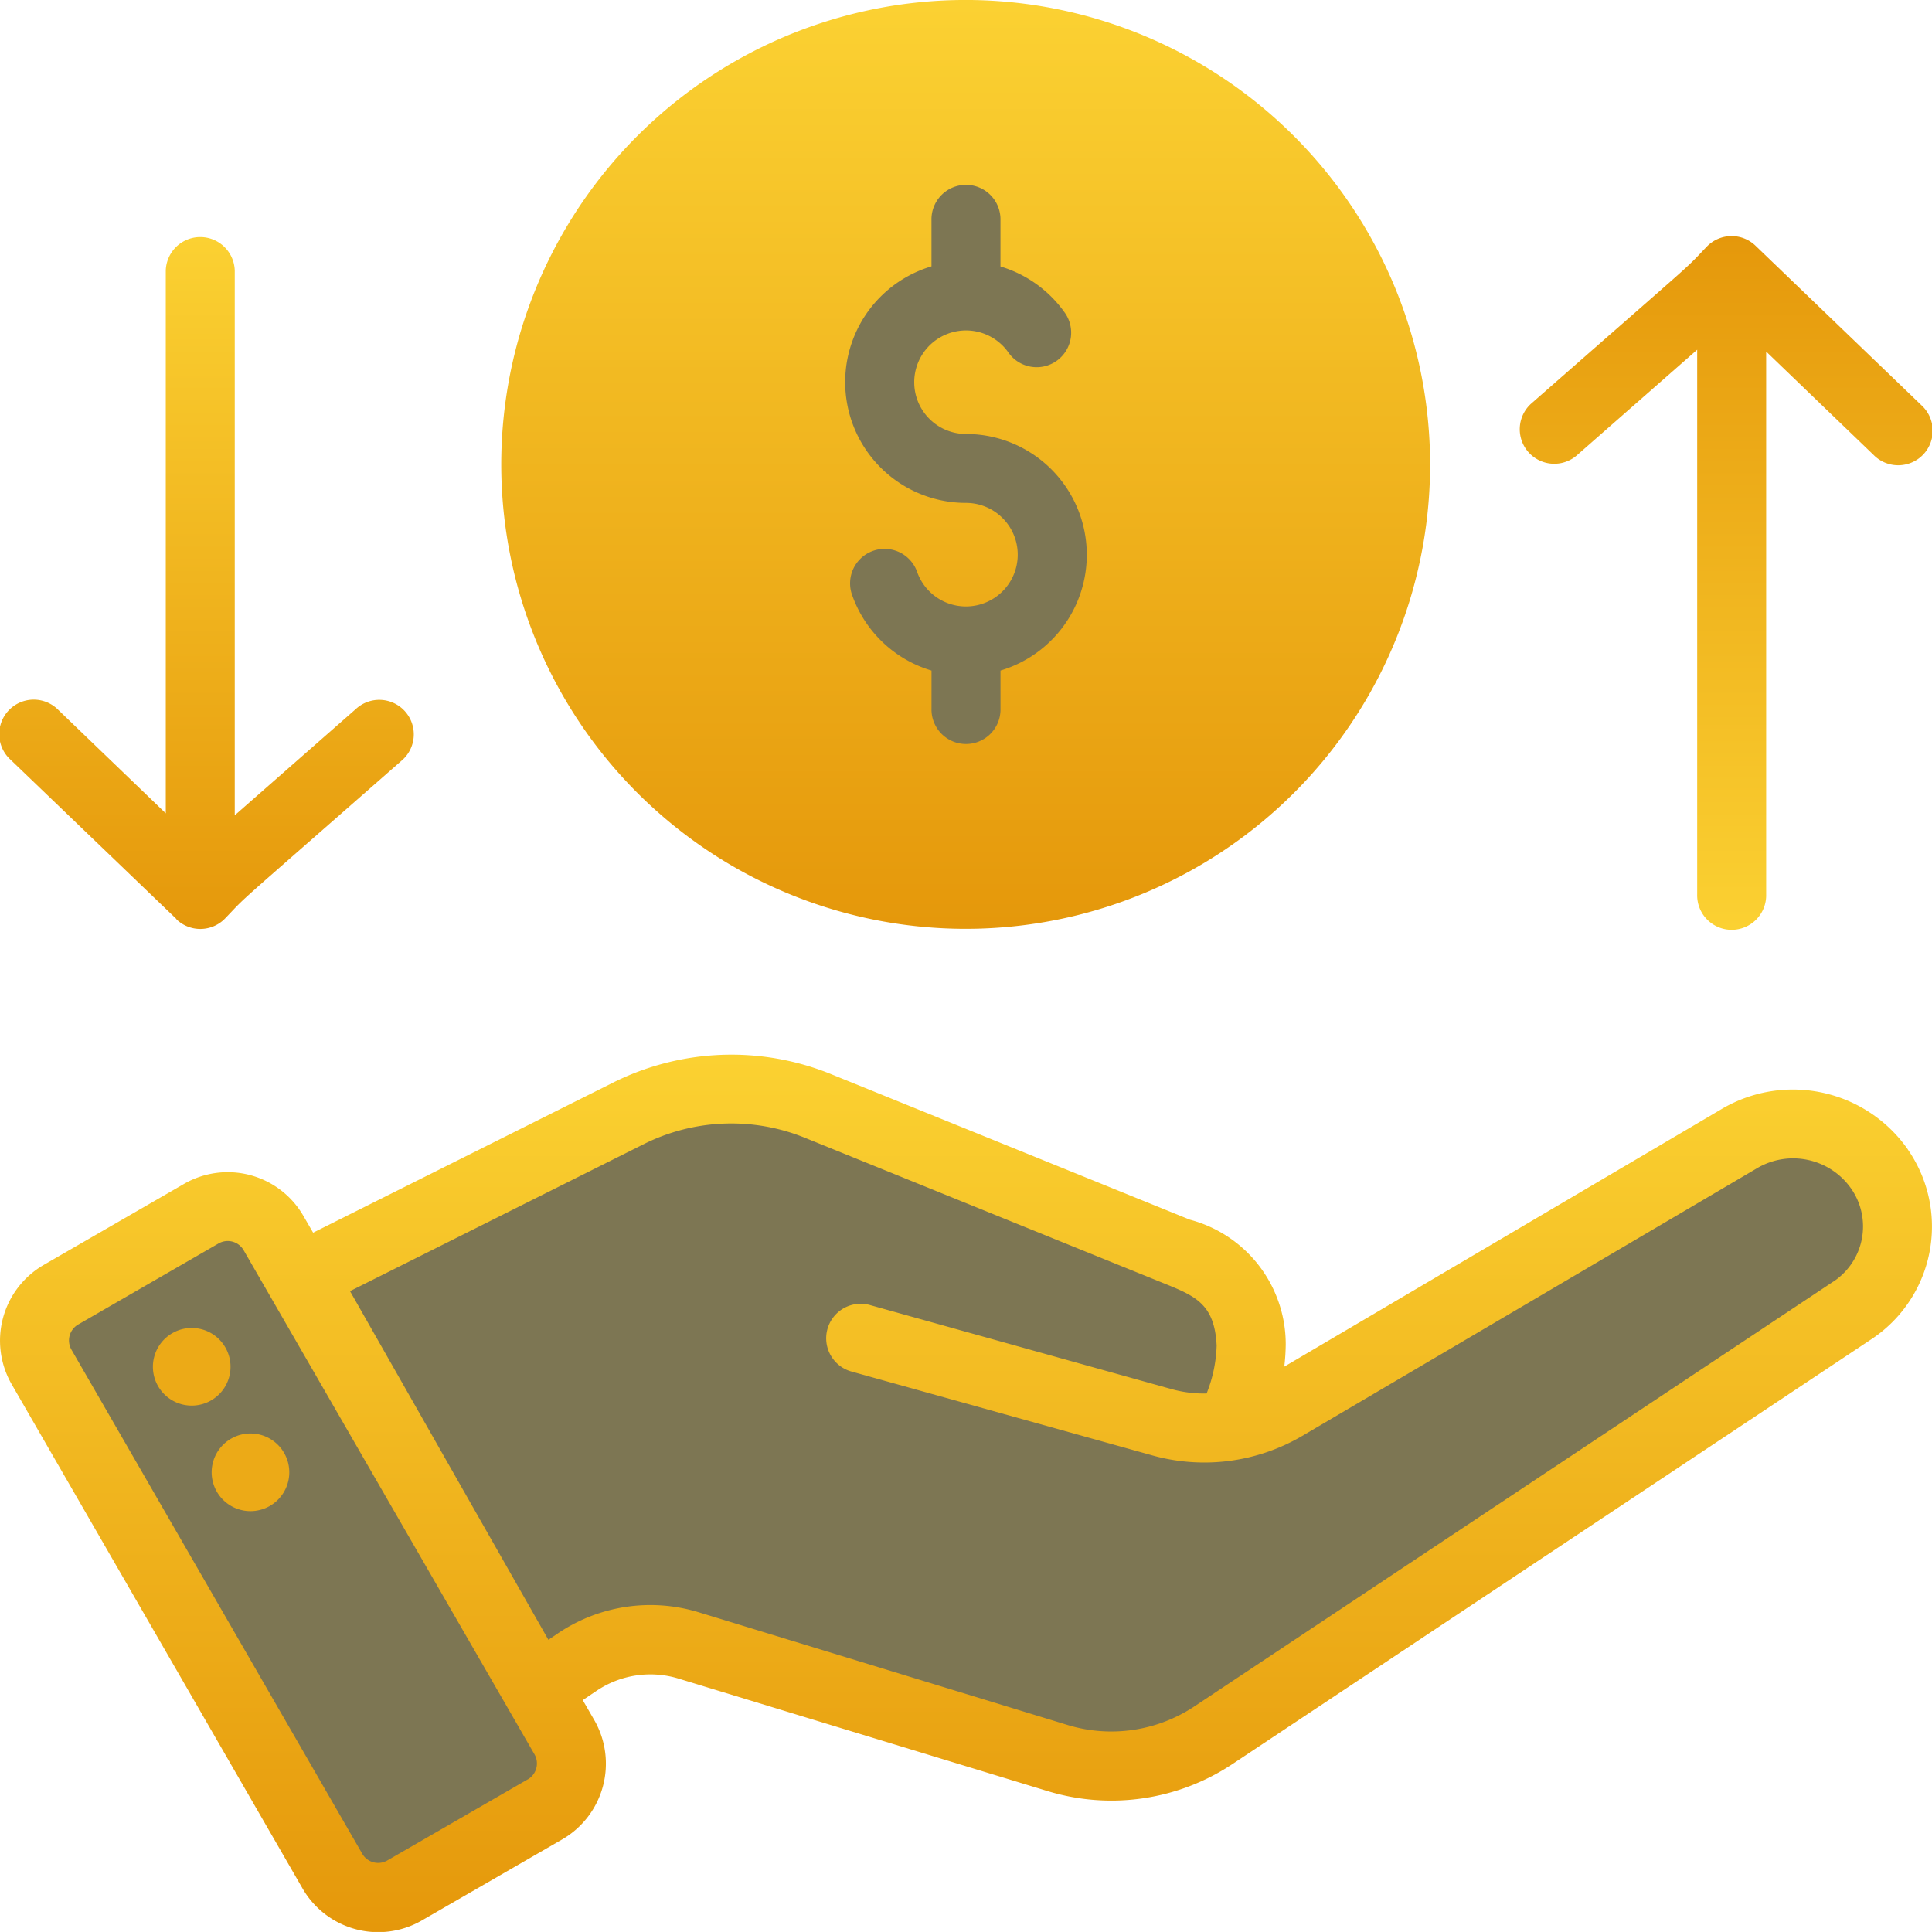 <svg xmlns="http://www.w3.org/2000/svg" xmlns:xlink="http://www.w3.org/1999/xlink" width="69.147" height="69.146" viewBox="0 0 69.147 69.146">
  <defs>
    <linearGradient id="linear-gradient" x1="0.5" x2="0.5" y2="1" gradientUnits="objectBoundingBox">
      <stop offset="0" stop-color="#fbd132"/>
      <stop offset="1" stop-color="#e5980b"/>
    </linearGradient>
    <linearGradient id="linear-gradient-4" x1="0.5" x2="0.5" y2="1" gradientUnits="objectBoundingBox">
      <stop offset="0" stop-color="#fbd131"/>
      <stop offset="1" stop-color="#e5980b"/>
    </linearGradient>
  </defs>
  <g id="Group_67940" data-name="Group 67940" transform="translate(2608 -4728.437)">
    <circle id="Ellipse_9" data-name="Ellipse 9" cx="12.039" cy="12.039" r="12.039" transform="translate(-2585.466 4732.447)" fill="#7d7653"/>
    <path id="Path_145044" data-name="Path 145044" d="M-2786.482,5071.23l-11.783-19.391,7.886-4.639,2.041,2.505,12.8-5.752,6.031-.464,5.381,2.691,4.268,1.67,4.361,1.855.742,2.69v2.412l3.711-1.3,2.505-1.67,7.422-3.989,5.1-3.34,4.082.928a7.266,7.266,0,0,1,1.113,1.763,16.512,16.512,0,0,1-1.113,2.505l-2.783,3.154s-3.711,2.319-4.175,2.6-5.752,3.619-6.031,3.711-7.052,5.1-7.33,5.381-4.175,2.319-4.175,2.319h-5.752l-3.618-1.484-5.474-1.67-4.268-.649h-2.227l-1.206,1.484-.371.835.371,1.484s-.093,1.392-.371,1.578-4.453,2.969-4.731,2.783A10.384,10.384,0,0,0-2786.482,5071.23Z" transform="translate(190.841 -275.622)" fill="#7d7653"/>
    <g id="Group_67920" data-name="Group 67920" transform="translate(-2608 4728.437)">
      <path id="Path_145038" data-name="Path 145038" d="M164.989,32A16.622,16.622,0,1,0,181.6,48.623,16.635,16.635,0,0,0,164.989,32Zm1.235,24v1.359a1.235,1.235,0,1,1-2.469,0V56a4.317,4.317,0,0,1-2.859-2.755,1.235,1.235,0,0,1,2.339-.791A1.853,1.853,0,1,0,164.989,50a4.323,4.323,0,0,1-1.235-8.466V39.887a1.235,1.235,0,1,1,2.469,0v1.651a4.333,4.333,0,0,1,2.288,1.636,1.235,1.235,0,1,1-2.012,1.432,1.853,1.853,0,1,0-1.51,2.928A4.323,4.323,0,0,1,166.224,56Z" transform="translate(-130.416 -32.001)" fill="url(#linear-gradient)"/>
      <path id="Path_145039" data-name="Path 145039" d="M81.8,364.591a1.389,1.389,0,0,0,1.353,2.427h0a1.389,1.389,0,0,0-1.353-2.427Z" transform="translate(-73.512 -313.11)" fill="#ecaa17"/>
      <path id="Path_145040" data-name="Path 145040" d="M70.062,340.65a1.389,1.389,0,1,0-.537,1.889A1.388,1.388,0,0,0,70.062,340.65Z" transform="translate(-61.987 -292.408)" fill="#ecaa17"/>
      <path id="Path_145041" data-name="Path 145041" d="M38.317,111.2a1.235,1.235,0,0,0,1.746-.035c.9-.935-.042-.066,6.3-5.632a1.235,1.235,0,1,0-1.628-1.856l-4.33,3.8V87.982a1.235,1.235,0,0,0-2.469,0v19.425l-3.845-3.7a1.235,1.235,0,1,0-1.711,1.78l5.935,5.7Z" transform="translate(-32.003 -78.297)" fill="url(#linear-gradient)"/>
      <path id="Path_145042" data-name="Path 145042" d="M6.314,24.449a1.235,1.235,0,0,0,1.746-.035c.9-.935-.049-.06,6.3-5.632a1.235,1.235,0,0,0-1.628-1.856l-4.33,3.8V1.235a1.235,1.235,0,1,0-2.469,0V20.66l-3.845-3.7a1.235,1.235,0,1,0-1.711,1.78Z" transform="translate(69.145 33.243) rotate(180)" fill="url(#linear-gradient)"/>
      <path id="Path_145043" data-name="Path 145043" d="M100.29,279.938a5.016,5.016,0,0,0-6.646-1.463l-15.675,9.233a7.506,7.506,0,0,0,.052-.8,4.613,4.613,0,0,0-3.434-4.461l-12.843-5.21a9.476,9.476,0,0,0-7.8.306l-10.733,5.37-.348-.6a3.127,3.127,0,0,0-4.274-1.145l-5.022,2.9a3.132,3.132,0,0,0-1.145,4.272l10.409,18.042a3.126,3.126,0,0,0,4.274,1.145l5.022-2.9a3.132,3.132,0,0,0,1.145-4.272l-.411-.712.487-.328a3.449,3.449,0,0,1,2.945-.441l13.191,4.021a7.833,7.833,0,0,0,6.644-.973l22.861-15.2a4.835,4.835,0,0,0,1.3-6.782Zm-49.4,22.543-5.022,2.9a.658.658,0,0,1-.9-.241L34.561,287.1a.66.66,0,0,1,.241-.9l5.022-2.9a.658.658,0,0,1,.9.241l10.409,18.042A.659.659,0,0,1,50.893,302.481Zm46.73-17.818-22.861,15.2a5.375,5.375,0,0,1-4.557.667L57.014,296.5a5.909,5.909,0,0,0-5.044.755l-.339.229-7.1-12.479,10.514-5.261a7.006,7.006,0,0,1,5.767-.227l12.825,5.2.018.007c1.132.459,1.819.738,1.893,2.23a5.008,5.008,0,0,1-.359,1.715,4.393,4.393,0,0,1-1.267-.16l-10.762-3a1.235,1.235,0,1,0-.663,2.379l10.762,3a6.927,6.927,0,0,0,5.351-.7L94.9,280.6a2.537,2.537,0,0,1,3.362.741,2.368,2.368,0,0,1-.636,3.32Z" transform="translate(-32.004 -238.795)" fill="url(#linear-gradient-4)"/>
    </g>
  </g>
</svg>
